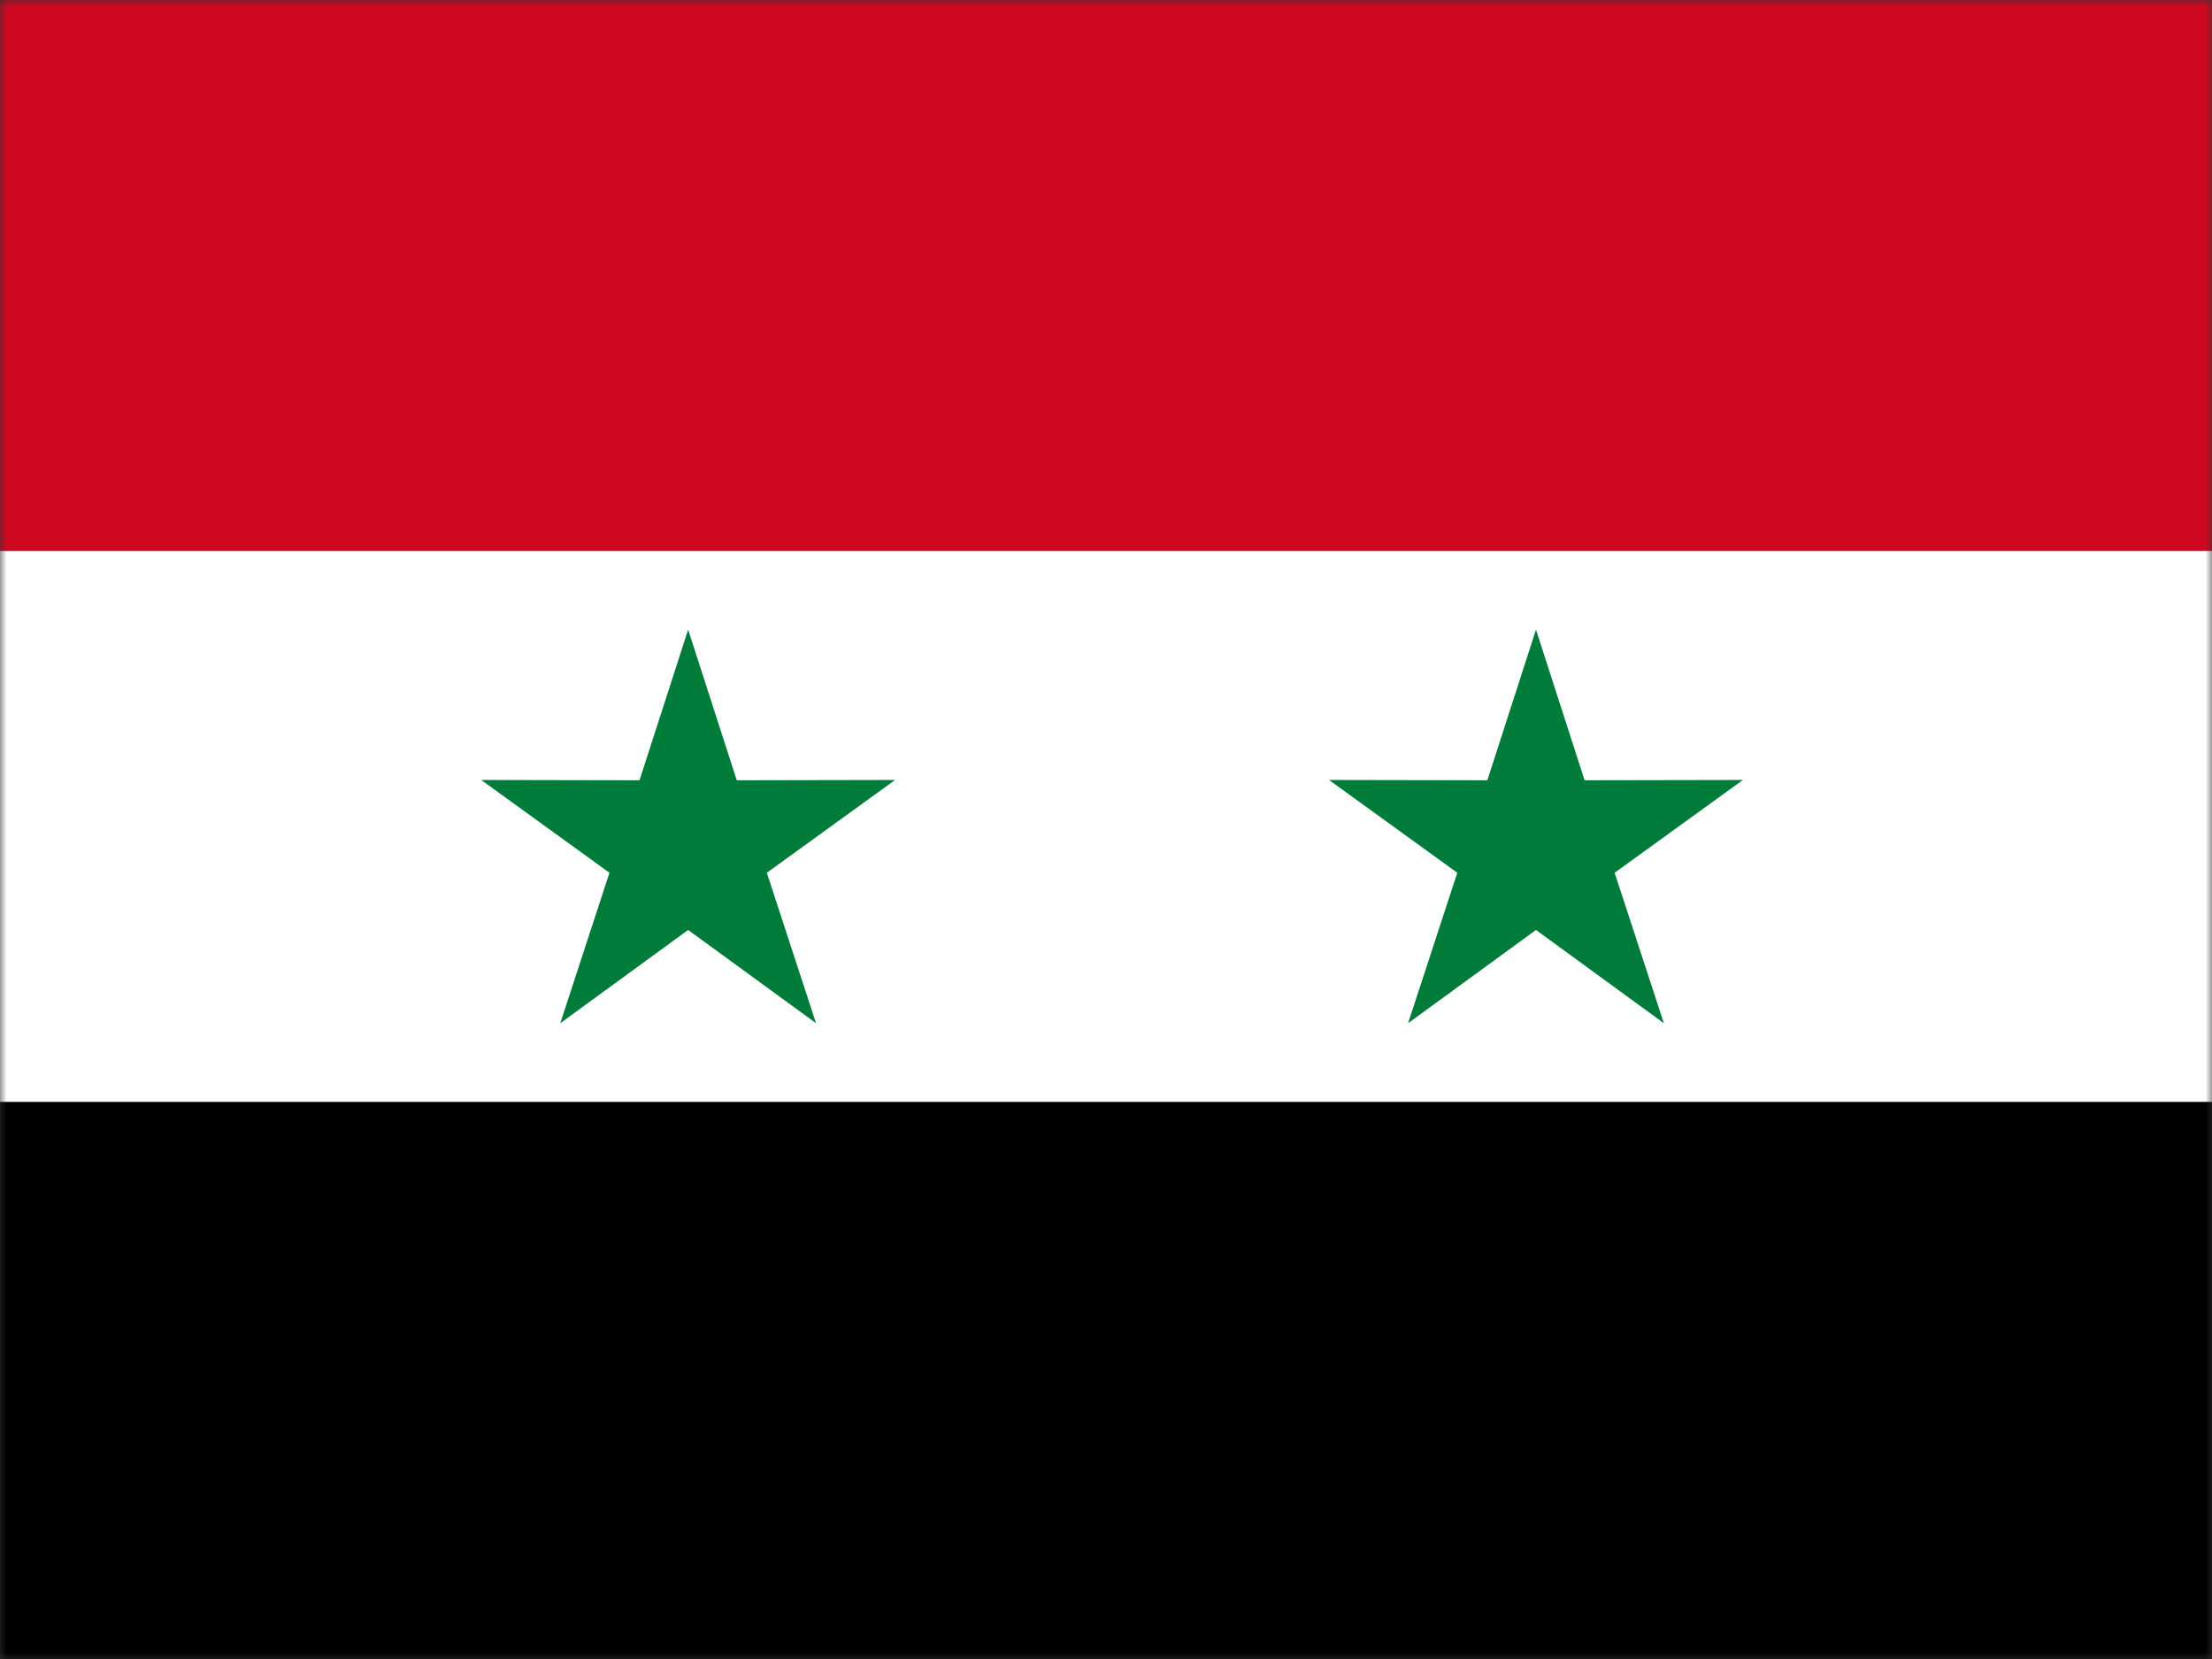 <svg width="168" height="126" viewBox="0 0 168 126" fill="none" xmlns="http://www.w3.org/2000/svg">
<rect x="0" y="0" width="168" height="126" fill="#333333" stroke="none"/>
<mask id="mask0_757_6744" style="mask-type:alpha" maskUnits="userSpaceOnUse" x="0" y="0" width="168" height="126">
<rect width="168" height="126" fill="#D9D9D9"/>
</mask>
<g mask="url(#mask0_757_6744)">
<path d="M178.318 0H-11V126H178.318V0Z" fill="black"/>
<path d="M178.318 0H-11V41.845H178.318V0Z" fill="#CF0821"/>
<path d="M178.318 41.844H-11V83.687H178.318V41.844Z" fill="white"/>
<path fill-rule="evenodd" clip-rule="evenodd" d="M52.264 47.819L55.957 59.262L67.981 59.239L58.241 66.286L61.978 77.713L52.264 70.63L42.551 77.713L46.288 66.286L36.547 59.239L48.571 59.262L52.264 47.819Z" fill="#007B3A"/>
<path fill-rule="evenodd" clip-rule="evenodd" d="M116.657 47.819L120.349 59.262L132.373 59.239L122.631 66.286L126.37 77.713L116.657 70.63L106.943 77.713L110.68 66.286L100.939 59.239L112.963 59.262L116.657 47.819Z" fill="#007B3A"/>
</g>
</svg>
